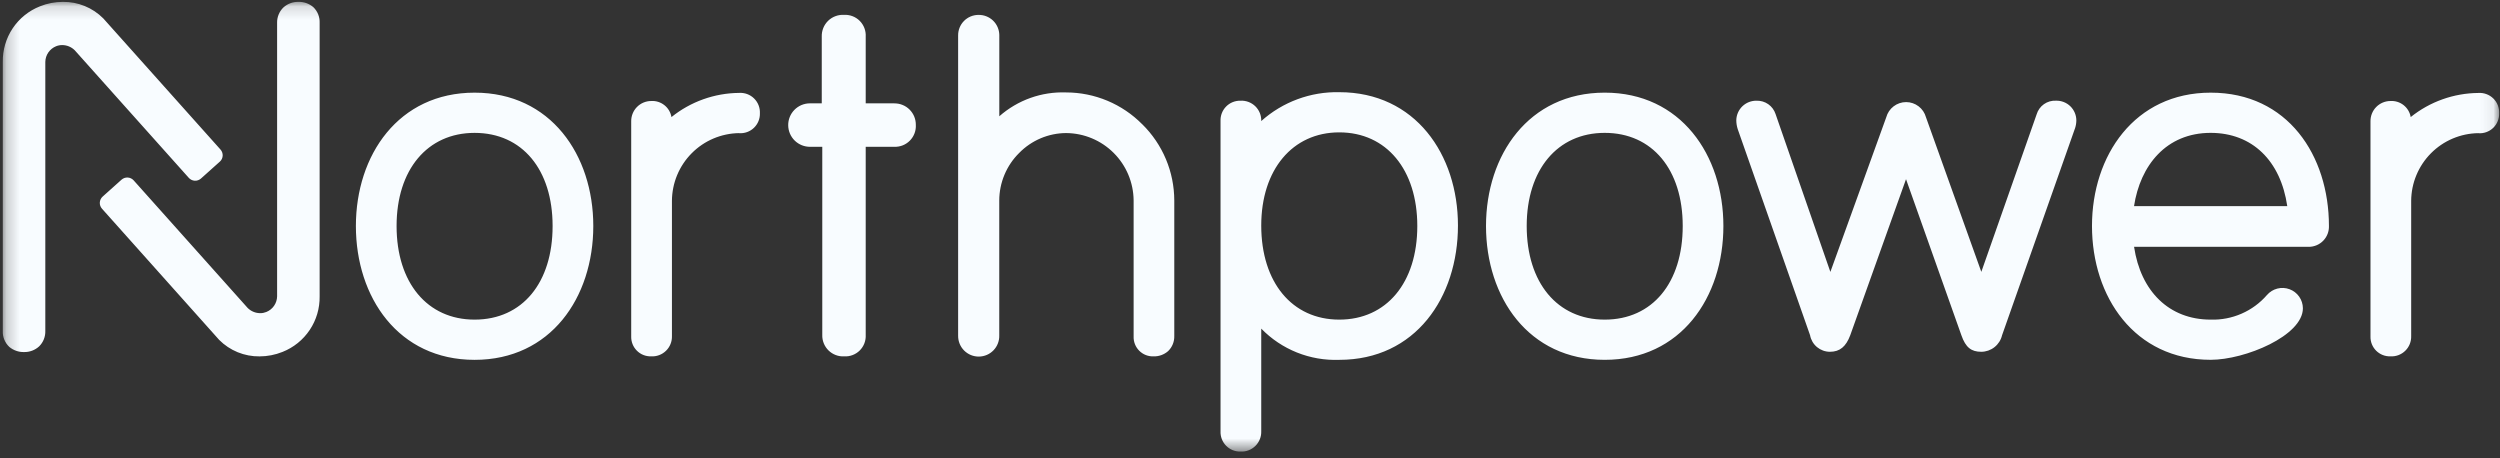 <svg width="191" height="35" viewBox="0 0 191 35" fill="none" xmlns="http://www.w3.org/2000/svg">
<rect x="0" y="0" width="191" height="35" fill="#333333" stroke="none"/>
<mask id="mask0_58_3979" style="mask-type:luminance" maskUnits="userSpaceOnUse" x="0" y="0" width="191" height="35">
<path d="M190.929 0.145H0.213V34.501H190.929V0.145Z" fill="white"/>
</mask>
<g mask="url(#mask0_58_3979)">
<path d="M176.41 18.858H163.043C163.549 22.252 165.717 24.419 168.895 24.419C169.707 24.445 170.513 24.289 171.257 23.964C172.001 23.639 172.663 23.153 173.195 22.54C173.403 22.299 173.679 22.128 173.987 22.048C174.295 21.969 174.62 21.985 174.918 22.095C175.217 22.205 175.474 22.403 175.657 22.663C175.84 22.924 175.939 23.233 175.941 23.552C175.941 25.646 171.533 27.489 168.894 27.489C163.078 27.489 159.828 22.684 159.828 17.264C159.828 11.884 163.081 7.079 168.898 7.079C174.789 7.079 177.931 11.883 177.931 17.267C177.937 17.472 177.903 17.676 177.83 17.867C177.756 18.058 177.646 18.233 177.504 18.381C177.362 18.529 177.193 18.648 177.005 18.729C176.817 18.811 176.614 18.855 176.41 18.858ZM168.893 10.151C165.498 10.151 163.512 12.642 163.04 15.748H174.747C174.24 12.281 172.073 10.151 168.893 10.151ZM16.795 12.349L15.353 13.64C15.223 13.756 15.053 13.816 14.879 13.807C14.705 13.797 14.542 13.719 14.426 13.59L5.712 3.843C5.458 3.588 5.112 3.444 4.751 3.444C4.592 3.443 4.433 3.473 4.285 3.533C4.045 3.63 3.84 3.795 3.693 4.007C3.547 4.22 3.466 4.471 3.462 4.73V25.279C3.469 25.499 3.431 25.718 3.349 25.923C3.268 26.127 3.144 26.312 2.987 26.466C2.674 26.752 2.263 26.906 1.839 26.897C1.427 26.908 1.026 26.768 0.71 26.503C0.543 26.347 0.413 26.157 0.327 25.946C0.241 25.735 0.202 25.507 0.213 25.279V4.73C0.199 3.817 0.462 2.922 0.969 2.164C1.476 1.405 2.202 0.819 3.051 0.484C3.609 0.259 4.205 0.143 4.807 0.143C5.378 0.137 5.945 0.245 6.474 0.461C7.003 0.677 7.484 0.997 7.887 1.402L16.846 11.425C16.903 11.489 16.948 11.564 16.976 11.645C17.005 11.726 17.017 11.812 17.013 11.898C17.008 11.984 16.986 12.068 16.949 12.146C16.912 12.223 16.86 12.293 16.796 12.35M23.928 0.537C23.611 0.272 23.209 0.131 22.796 0.143C22.372 0.134 21.961 0.288 21.648 0.574C21.491 0.727 21.368 0.911 21.286 1.114C21.204 1.317 21.165 1.535 21.171 1.754V22.64C21.167 22.898 21.086 23.149 20.94 23.362C20.793 23.575 20.587 23.74 20.347 23.836C20.199 23.896 20.041 23.927 19.881 23.926C19.52 23.925 19.175 23.781 18.92 23.526L10.212 13.781C10.096 13.652 9.933 13.573 9.759 13.563C9.585 13.553 9.415 13.613 9.285 13.728L7.843 15.019C7.779 15.076 7.726 15.146 7.689 15.224C7.652 15.302 7.63 15.386 7.625 15.472C7.621 15.558 7.633 15.644 7.662 15.726C7.691 15.807 7.735 15.882 7.793 15.946L16.746 25.969C17.149 26.374 17.63 26.694 18.159 26.91C18.688 27.126 19.255 27.234 19.826 27.228C20.428 27.228 21.024 27.112 21.582 26.887C22.431 26.552 23.157 25.966 23.664 25.207C24.171 24.449 24.435 23.554 24.42 22.641V1.754C24.431 1.528 24.392 1.302 24.307 1.092C24.222 0.881 24.093 0.692 23.928 0.537ZM36.259 27.492C30.442 27.492 27.19 22.723 27.19 17.267C27.19 11.847 30.443 7.079 36.259 7.079C42.075 7.079 45.328 11.847 45.328 17.267C45.328 22.726 42.075 27.492 36.259 27.492ZM36.259 10.152C32.646 10.152 30.299 12.967 30.299 17.268C30.299 21.604 32.647 24.419 36.259 24.419C39.908 24.419 42.219 21.604 42.219 17.268C42.219 12.968 39.907 10.152 36.259 10.152ZM56.465 10.17C55.105 10.19 53.806 10.741 52.847 11.707C51.888 12.672 51.346 13.975 51.336 15.336V25.673C51.343 25.882 51.306 26.09 51.228 26.284C51.15 26.478 51.032 26.654 50.883 26.799C50.733 26.945 50.555 27.059 50.359 27.132C50.163 27.205 49.955 27.237 49.746 27.225C49.545 27.231 49.345 27.196 49.158 27.122C48.971 27.048 48.801 26.936 48.659 26.794C48.517 26.653 48.404 26.483 48.33 26.297C48.255 26.11 48.219 25.91 48.224 25.709V9.271C48.221 9.069 48.258 8.868 48.333 8.68C48.408 8.492 48.52 8.321 48.661 8.177C48.802 8.032 48.971 7.917 49.157 7.838C49.343 7.759 49.544 7.718 49.746 7.717C50.111 7.693 50.471 7.806 50.758 8.033C51.045 8.259 51.238 8.584 51.3 8.944C52.765 7.765 54.585 7.115 56.465 7.098C56.675 7.084 56.885 7.114 57.082 7.186C57.279 7.259 57.459 7.372 57.609 7.519C57.759 7.666 57.877 7.843 57.954 8.038C58.031 8.233 58.065 8.443 58.056 8.653C58.062 8.86 58.025 9.067 57.946 9.259C57.867 9.451 57.749 9.624 57.599 9.768C57.449 9.911 57.271 10.021 57.076 10.091C56.88 10.161 56.672 10.19 56.465 10.174M87.269 9.497C86.509 8.727 85.605 8.116 84.608 7.698C83.611 7.28 82.541 7.064 81.459 7.062C79.585 6.991 77.754 7.643 76.347 8.884V2.673C76.344 2.466 76.299 2.262 76.216 2.072C76.133 1.882 76.013 1.711 75.863 1.568C75.713 1.425 75.537 1.314 75.343 1.24C75.15 1.166 74.943 1.132 74.736 1.138C74.324 1.143 73.931 1.312 73.644 1.606C73.356 1.901 73.197 2.298 73.201 2.71V25.656C73.2 25.865 73.239 26.073 73.318 26.266C73.398 26.46 73.515 26.636 73.663 26.784C73.811 26.931 73.987 27.048 74.18 27.127C74.374 27.206 74.582 27.245 74.791 27.243C75 27.24 75.206 27.196 75.398 27.113C75.59 27.03 75.763 26.909 75.908 26.758C76.053 26.607 76.166 26.428 76.24 26.233C76.315 26.038 76.35 25.829 76.343 25.62V15.317C76.345 14.641 76.48 13.973 76.741 13.35C77.002 12.727 77.383 12.162 77.864 11.687C78.332 11.208 78.892 10.826 79.509 10.565C80.127 10.304 80.79 10.168 81.46 10.166C82.822 10.177 84.125 10.723 85.088 11.686C86.052 12.649 86.597 13.952 86.609 15.314V25.693C86.6 25.897 86.633 26.1 86.707 26.29C86.781 26.48 86.894 26.653 87.038 26.797C87.183 26.942 87.356 27.054 87.546 27.128C87.736 27.202 87.939 27.235 88.143 27.226C88.547 27.235 88.94 27.092 89.244 26.825C89.4 26.675 89.522 26.494 89.603 26.294C89.684 26.093 89.722 25.878 89.715 25.662V15.317C89.713 14.233 89.496 13.159 89.076 12.16C88.656 11.16 88.042 10.254 87.269 9.494M102.319 27.492C101.214 27.533 100.113 27.342 99.086 26.931C98.059 26.52 97.13 25.898 96.359 25.106V32.945C96.366 33.154 96.33 33.362 96.252 33.556C96.174 33.75 96.057 33.926 95.908 34.072C95.758 34.219 95.58 34.332 95.384 34.406C95.188 34.479 94.98 34.511 94.771 34.499C94.567 34.504 94.364 34.467 94.175 34.39C93.986 34.313 93.815 34.198 93.673 34.053C93.53 33.907 93.419 33.733 93.346 33.543C93.273 33.352 93.24 33.149 93.249 32.945V9.249C93.24 9.045 93.273 8.841 93.346 8.651C93.419 8.46 93.53 8.287 93.673 8.141C93.815 7.995 93.986 7.88 94.175 7.804C94.364 7.727 94.567 7.69 94.771 7.694C94.98 7.683 95.188 7.715 95.384 7.788C95.58 7.862 95.758 7.975 95.908 8.121C96.057 8.268 96.174 8.443 96.252 8.637C96.33 8.832 96.366 9.04 96.359 9.249C97.995 7.785 100.125 6.997 102.319 7.043C108.136 7.043 111.388 11.812 111.388 17.231C111.388 22.723 108.138 27.492 102.319 27.492ZM102.319 10.113C98.744 10.113 96.359 12.967 96.359 17.231C96.359 21.568 98.709 24.419 102.319 24.419C105.929 24.419 108.282 21.603 108.282 17.267C108.282 12.967 105.932 10.113 102.319 10.113ZM122.6 27.491C116.783 27.491 113.531 22.722 113.531 17.266C113.531 11.847 116.784 7.078 122.6 7.078C128.415 7.078 131.667 11.847 131.667 17.266C131.667 22.725 128.416 27.491 122.6 27.491ZM122.6 10.151C118.986 10.151 116.64 12.966 116.64 17.267C116.64 21.603 118.987 24.419 122.6 24.419C126.249 24.419 128.56 21.603 128.56 17.267C128.56 12.967 126.248 10.151 122.6 10.151ZM158.523 9.824L152.958 25.612C152.874 25.971 152.671 26.29 152.383 26.519C152.095 26.749 151.738 26.874 151.37 26.876C150.611 26.876 150.176 26.552 149.849 25.612L145.62 13.689L141.359 25.612C141.035 26.48 140.563 26.876 139.805 26.876C139.444 26.875 139.096 26.748 138.819 26.518C138.542 26.287 138.354 25.967 138.289 25.612L132.761 9.863C132.69 9.64 132.653 9.409 132.653 9.175C132.664 8.773 132.833 8.392 133.124 8.114C133.416 7.837 133.805 7.686 134.207 7.695C134.525 7.685 134.837 7.779 135.097 7.961C135.357 8.143 135.551 8.405 135.651 8.706L139.84 20.774L144.11 8.958C144.201 8.625 144.399 8.332 144.673 8.123C144.947 7.914 145.282 7.8 145.627 7.8C145.972 7.8 146.307 7.914 146.581 8.123C146.855 8.332 147.053 8.625 147.144 8.958L151.373 20.77L155.598 8.739C155.691 8.424 155.888 8.149 156.156 7.959C156.425 7.769 156.75 7.675 157.078 7.692C157.281 7.687 157.483 7.722 157.672 7.796C157.861 7.87 158.033 7.981 158.178 8.123C158.323 8.265 158.438 8.435 158.516 8.622C158.595 8.81 158.634 9.011 158.633 9.214C158.629 9.422 158.592 9.629 158.525 9.827M189.345 10.173C187.984 10.192 186.685 10.744 185.726 11.709C184.767 12.675 184.224 13.977 184.214 15.338V25.673C184.221 25.882 184.184 26.09 184.107 26.284C184.029 26.478 183.912 26.653 183.762 26.799C183.613 26.945 183.435 27.058 183.239 27.132C183.044 27.205 182.835 27.237 182.626 27.225C182.425 27.231 182.225 27.196 182.039 27.122C181.852 27.048 181.682 26.936 181.539 26.794C181.397 26.653 181.285 26.483 181.21 26.297C181.136 26.11 181.1 25.91 181.105 25.709V9.271C181.102 9.069 181.139 8.868 181.214 8.68C181.289 8.492 181.4 8.321 181.541 8.177C181.683 8.032 181.852 7.917 182.038 7.838C182.224 7.759 182.424 7.718 182.626 7.717C182.991 7.694 183.351 7.807 183.637 8.033C183.924 8.26 184.116 8.584 184.178 8.944C185.645 7.767 187.465 7.118 189.346 7.102C189.555 7.087 189.765 7.117 189.962 7.19C190.159 7.262 190.339 7.376 190.489 7.523C190.639 7.669 190.756 7.846 190.833 8.042C190.909 8.237 190.944 8.447 190.934 8.656C190.94 8.864 190.903 9.07 190.825 9.262C190.746 9.454 190.628 9.627 190.479 9.771C190.329 9.914 190.151 10.024 189.956 10.095C189.76 10.165 189.553 10.193 189.346 10.178M68.328 7.896H66.14V2.795C66.153 2.574 66.118 2.353 66.04 2.146C65.961 1.939 65.839 1.751 65.683 1.594C65.526 1.437 65.338 1.315 65.132 1.236C64.925 1.157 64.704 1.123 64.483 1.135C64.26 1.122 64.036 1.156 63.827 1.235C63.618 1.313 63.427 1.434 63.267 1.59C63.107 1.747 62.981 1.934 62.898 2.142C62.815 2.349 62.775 2.571 62.782 2.795V7.896H61.861C61.42 7.9 61 8.08 60.692 8.394C60.384 8.709 60.214 9.133 60.219 9.573C60.223 10.014 60.403 10.434 60.717 10.742C61.032 11.05 61.456 11.22 61.897 11.216H62.822V25.585C62.815 25.805 62.853 26.025 62.936 26.23C63.018 26.434 63.142 26.62 63.299 26.774C63.457 26.928 63.645 27.048 63.852 27.126C64.058 27.204 64.278 27.238 64.499 27.226C64.718 27.238 64.936 27.204 65.141 27.126C65.346 27.048 65.532 26.928 65.687 26.773C65.842 26.618 65.962 26.432 66.04 26.227C66.118 26.022 66.152 25.803 66.14 25.585V11.216H68.329C68.549 11.223 68.769 11.185 68.974 11.103C69.179 11.021 69.364 10.897 69.519 10.739C69.673 10.581 69.793 10.393 69.87 10.187C69.948 9.98 69.981 9.76 69.969 9.54C69.971 9.323 69.93 9.109 69.849 8.909C69.767 8.709 69.646 8.527 69.493 8.374C69.341 8.221 69.159 8.1 68.959 8.019C68.759 7.937 68.544 7.896 68.328 7.898" fill="#F8FCFF"/>
</g>
</svg>
